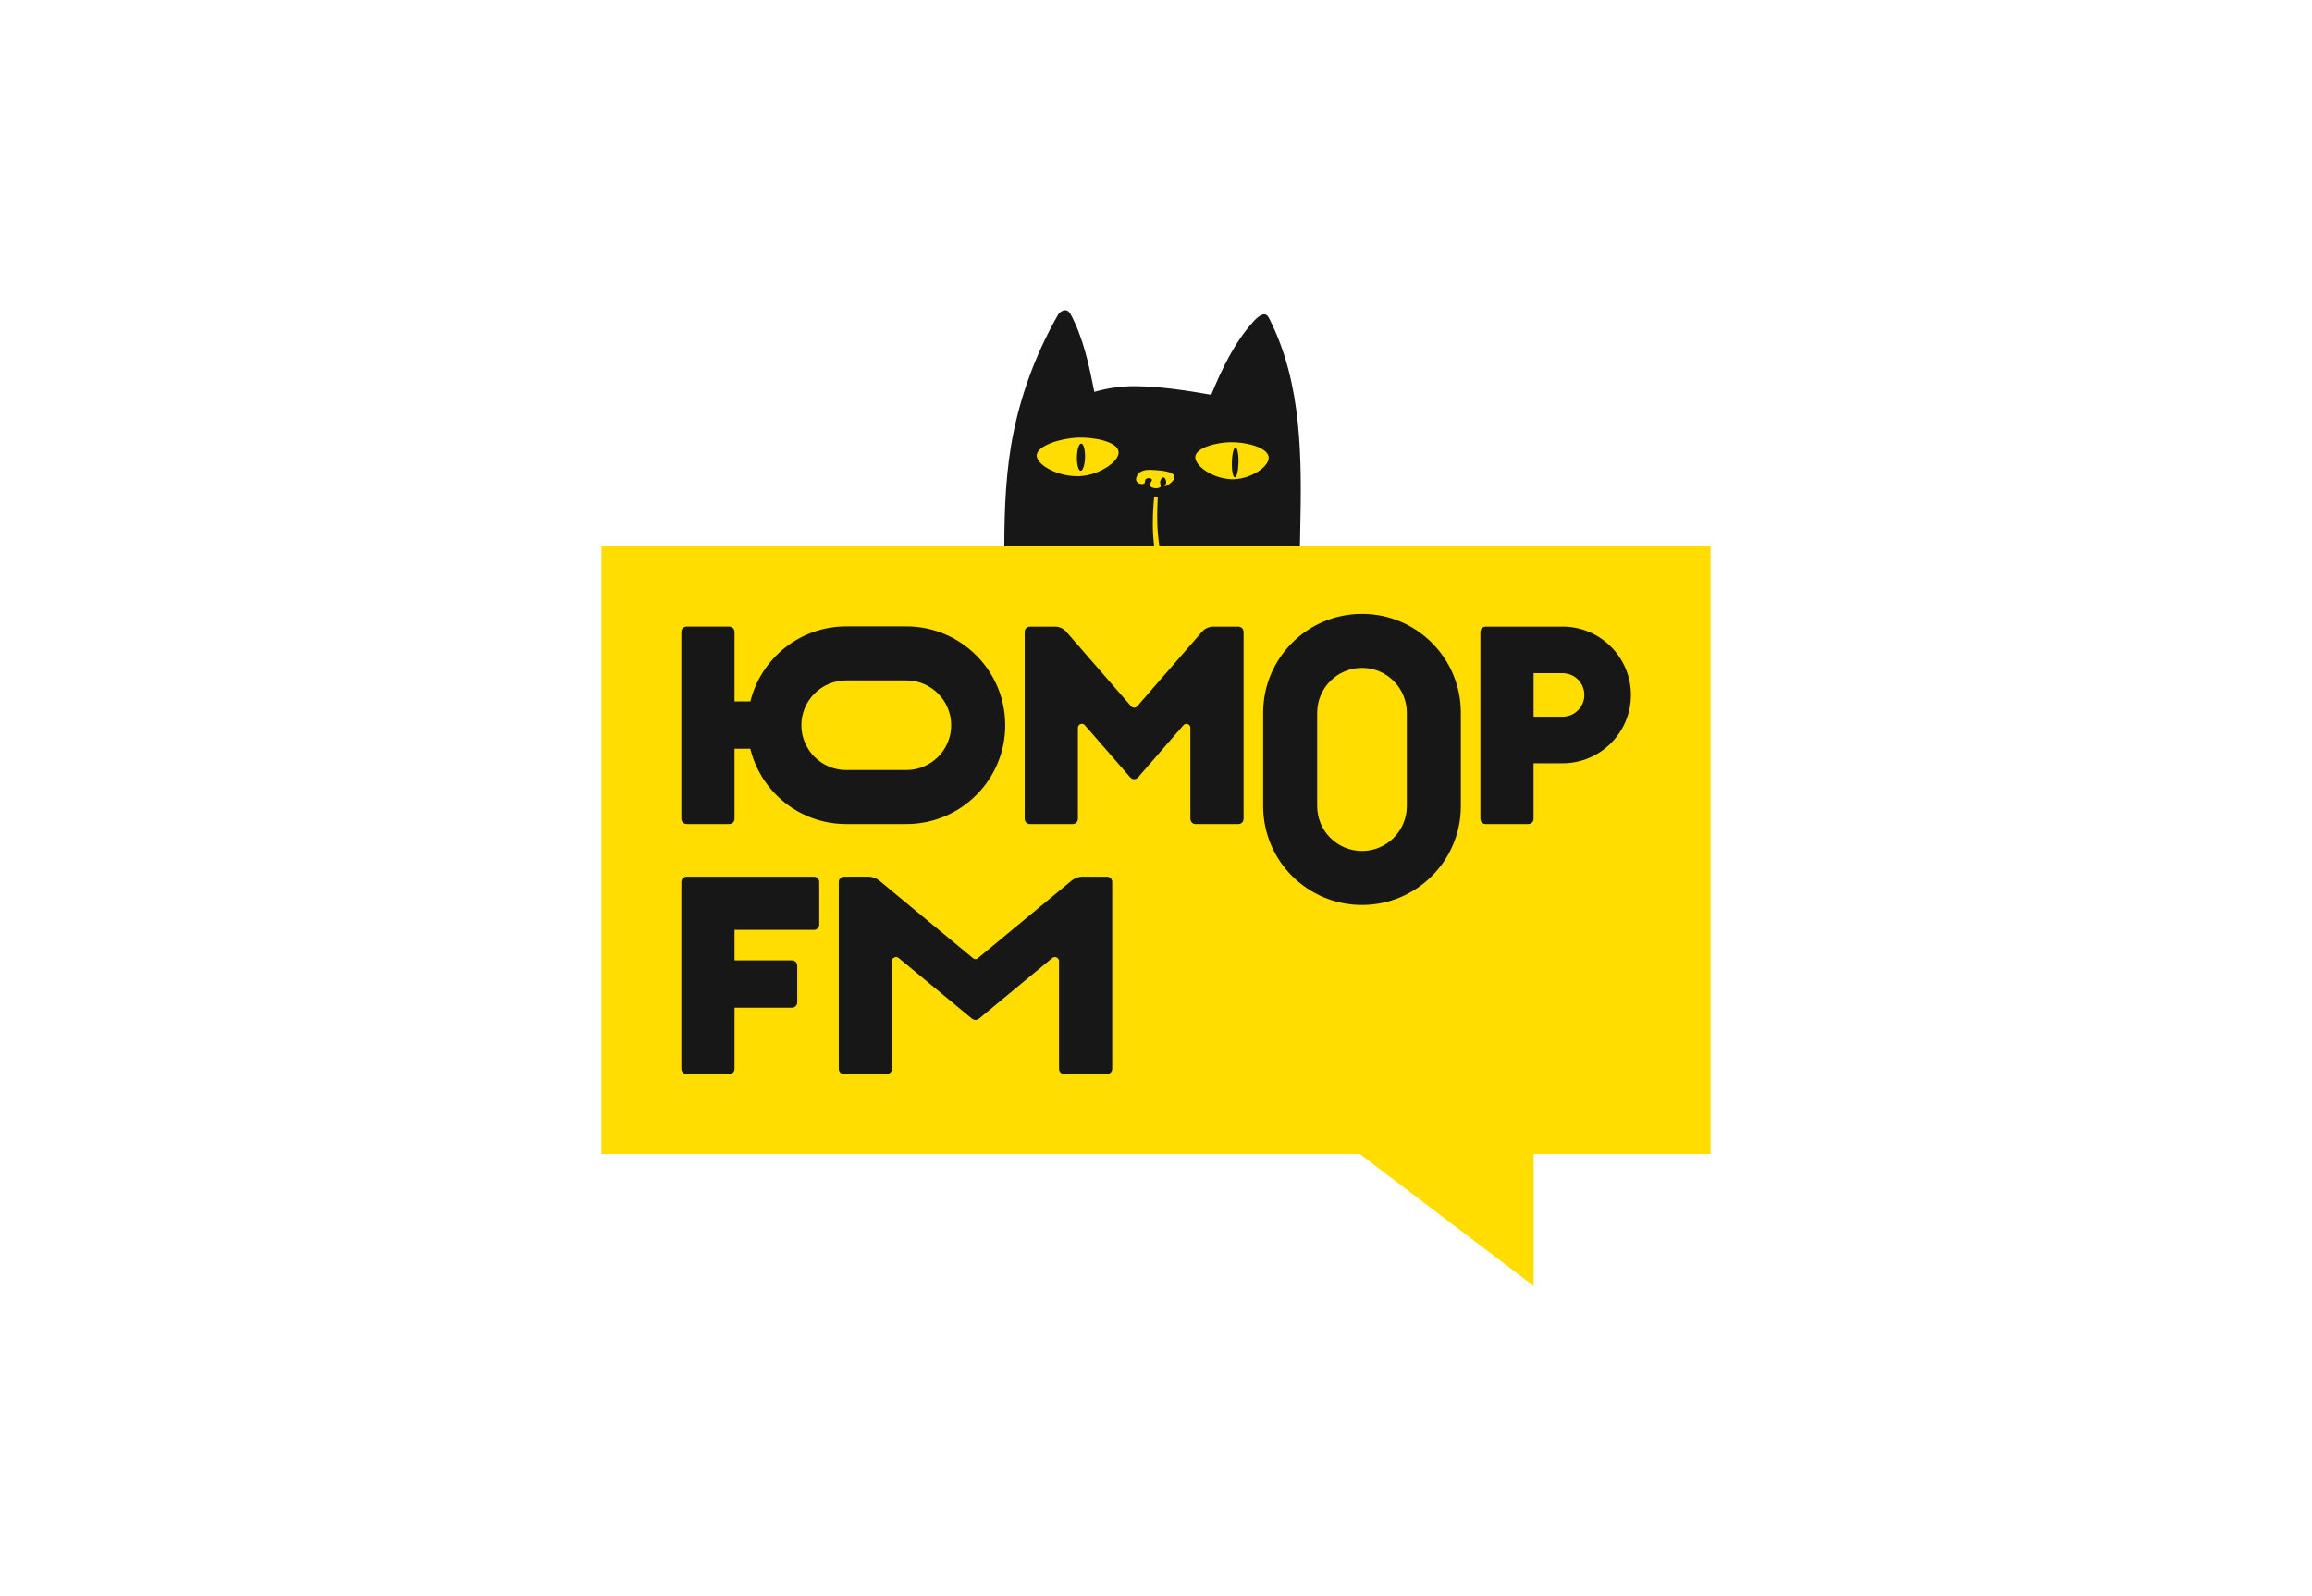 <?xml version="1.0" encoding="UTF-8"?> <svg xmlns="http://www.w3.org/2000/svg" id="Layer_1" version="1.1" viewBox="0 0 595.28 411.02"><defs><style> .st0 { fill: #161716; } .st1 { fill: #fd0; } </style></defs><g><path class="st0" d="M334.69,141.07c.02-1.44.05-2.89.08-4.33.41-18.59.57-38.07-8.07-54.9-.76-1.49-2.09-1.13-4.01.99-4.85,5.37-8.03,12.07-10.83,18.82-6.51-1.13-13.11-2.16-19.66-2.21-3.68-.02-7.12.52-10.45,1.46-1.35-6.89-2.81-13.87-6.11-20.02-1-1.86-2.74-.68-3.22.16-5.31,9.29-9.2,19.42-11.4,29.99-2.04,9.8-2.42,19.78-2.44,29.78,0,.09,0,.18,0,.27h76.1Z"></path><path class="st1" d="M294.62,124.47c-.41.36-1.54.16-1.95-.49-.41-.66.06-1.56.46-2.02.98-1.13,2.83-1,4.35-.9,1.2.08,4.67.32,4.92,1.64.22,1.21-2.36,2.68-2.53,2.52-.08-.08.42-.49.39-1.18-.02-.49-.33-1.09-.7-1.1-.34-.02-.66.45-.79.82-.26.76.24,1.27.02,1.59-.43.6-2.46.47-2.73-.31-.12-.36.17-.79.38-1.03.09-.15.2-.36.12-.54-.17-.38-1.13-.47-1.55-.08-.36.33-.06.8-.38,1.08ZM297.23,141.12c.24-.03,1.15-.03,1.35-.01-.19-1.17-.34-2.3-.43-3.36-.34-3.83-.19-7.04-.06-9.73,0-.14-.93-.16-.94-.02-.21,2.65-.46,5.8-.26,9.54.06,1.13.18,2.34.34,3.59ZM278.88,122.54c-5.73.69-12.08-2.7-11.95-5.31.12-2.46,6.01-4.31,10.31-4.53,4.22-.21,10.32.97,10.75,3.5.42,2.44-4.44,5.78-9.11,6.34ZM279.37,117.74c.04-1.94-.39-3.52-.97-3.53-.58-.01-1.08,1.55-1.12,3.49-.04,1.94.39,3.52.97,3.53.58.01,1.08-1.55,1.12-3.49ZM317.85,123.4c-5.1.23-10.42-3.39-10.08-5.87.31-2.31,5.54-3.6,9.05-3.66,3.91-.07,9.49,1.3,9.82,3.78.32,2.41-4.35,5.55-8.79,5.75ZM318.88,119.11c.05-2.13-.3-3.87-.77-3.88-.47-.01-.89,1.71-.94,3.84-.05,2.13.3,3.87.77,3.88s.89-1.71.94-3.84Z"></path></g><g><polygon class="st1" points="440.42 140.73 154.85 140.73 154.85 297.18 350.15 297.18 394.88 331.14 394.88 297.18 440.42 297.18 440.42 140.73"></polygon><g><path class="st0" d="M209.58,225.76h-32.8c-.75,0-1.35.6-1.35,1.35v48.14c0,.75.6,1.35,1.35,1.35h10.99c.75,0,1.35-.6,1.35-1.35v-15.77h14.8c.75,0,1.35-.6,1.35-1.35v-9.48c0-.75-.6-1.35-1.35-1.35h-14.8v-7.85h20.46c.75,0,1.35-.6,1.35-1.35v-10.99c0-.75-.6-1.35-1.35-1.35Z"></path><path class="st0" d="M176.78,212.2h10.99c.75,0,1.35-.6,1.35-1.35v-18.05h4.06c2.72,11.13,12.73,19.4,24.69,19.4h15.5c14.05,0,25.45-11.39,25.45-25.45h0c0-14.05-11.39-25.45-25.45-25.45h-15.5c-11.93,0-21.92,8.23-24.67,19.31h-4.08v-17.91c0-.75-.6-1.35-1.35-1.35h-10.99c-.75,0-1.35.6-1.35,1.35v48.14c0,.75.6,1.35,1.35,1.35ZM217.87,175.21h15.5c6.36,0,11.54,5.18,11.54,11.54s-5.18,11.54-11.54,11.54h-15.5c-6.36,0-11.54-5.18-11.54-11.54s5.18-11.54,11.54-11.54Z"></path><path class="st0" d="M350.68,158.07h0c-14.05,0-25.45,11.39-25.45,25.45v24.07c0,14.05,11.39,25.45,25.45,25.45h0c14.05,0,25.45-11.39,25.45-25.45v-24.07c0-14.05-11.39-25.45-25.45-25.45ZM362.22,207.59c0,6.36-5.18,11.54-11.54,11.54s-11.54-5.18-11.54-11.54v-24.07c0-6.36,5.18-11.54,11.54-11.54s11.54,5.18,11.54,11.54v24.07Z"></path><path class="st0" d="M318.86,161.36h-6.47c-1.11,0-2.17.48-2.9,1.32l-2.99,3.43h0s-.01.01-.01.01l-13.69,15.75c-.41.48-1.15.48-1.57,0l-13.69-15.75h-.01s0-.01,0-.01l-2.99-3.43c-.73-.84-1.79-1.32-2.9-1.32h-6.47c-.74,0-1.34.6-1.34,1.34v48.17c0,.74.6,1.34,1.34,1.34h11.02c.74,0,1.34-.6,1.34-1.34v-23.46c0-.94,1.17-1.38,1.78-.67l4.63,5.32,7.11,8.17c.07.08.16.13.25.19.08.06.16.11.25.14.07.03.14.04.21.06.08.02.17.03.25.03.08,0,.17-.01.25-.03.07-.01.14-.03.21-.06.09-.04.17-.09.25-.14.09-.06.18-.11.25-.19l7.11-8.17,4.61-5.3c.62-.72,1.8-.28,1.8.67v23.44c0,.74.6,1.34,1.34,1.34h11.02c.74,0,1.34-.6,1.34-1.34v-48.17c0-.74-.6-1.34-1.34-1.34Z"></path><path class="st0" d="M402.32,161.36h-19.81c-.75,0-1.35.6-1.35,1.35v48.14c0,.75.6,1.35,1.35,1.35h10.99c.75,0,1.35-.6,1.35-1.35v-14.3h7.47c9.72,0,17.6-7.88,17.6-17.6h0c0-9.72-7.88-17.6-17.6-17.6ZM402.33,184.55h-7.47v-11.2h7.47c3.09,0,5.6,2.51,5.6,5.6s-2.51,5.6-5.6,5.6Z"></path><path class="st0" d="M285,225.76h-1.74s-4.52-.01-4.52-.01c-1.04,0-2.04.36-2.84,1.02l-24.16,20c-.34.28-.83.28-1.17,0l-24.16-20c-.8-.66-1.8-1.02-2.84-1.02h-4.52s-1.74.01-1.74.01c-.75,0-1.35.6-1.35,1.35v48.14c0,.75.6,1.35,1.35,1.35h10.99c.75,0,1.35-.6,1.35-1.35v-27.73c0-.9,1.04-1.39,1.74-.82l18.91,15.65s.09.04.13.07c.08.05.15.09.23.12.08.03.16.06.25.07.08.02.17.02.25.03.09,0,.17,0,.25-.03.09-.02.16-.04.25-.07.08-.03.16-.07.23-.12.04-.03.09-.04.13-.07l18.91-15.65c.69-.57,1.74-.08,1.74.82v27.73c0,.75.6,1.35,1.35,1.35h10.99c.75,0,1.35-.6,1.35-1.35v-48.14c0-.75-.6-1.35-1.35-1.35Z"></path></g></g></svg> 